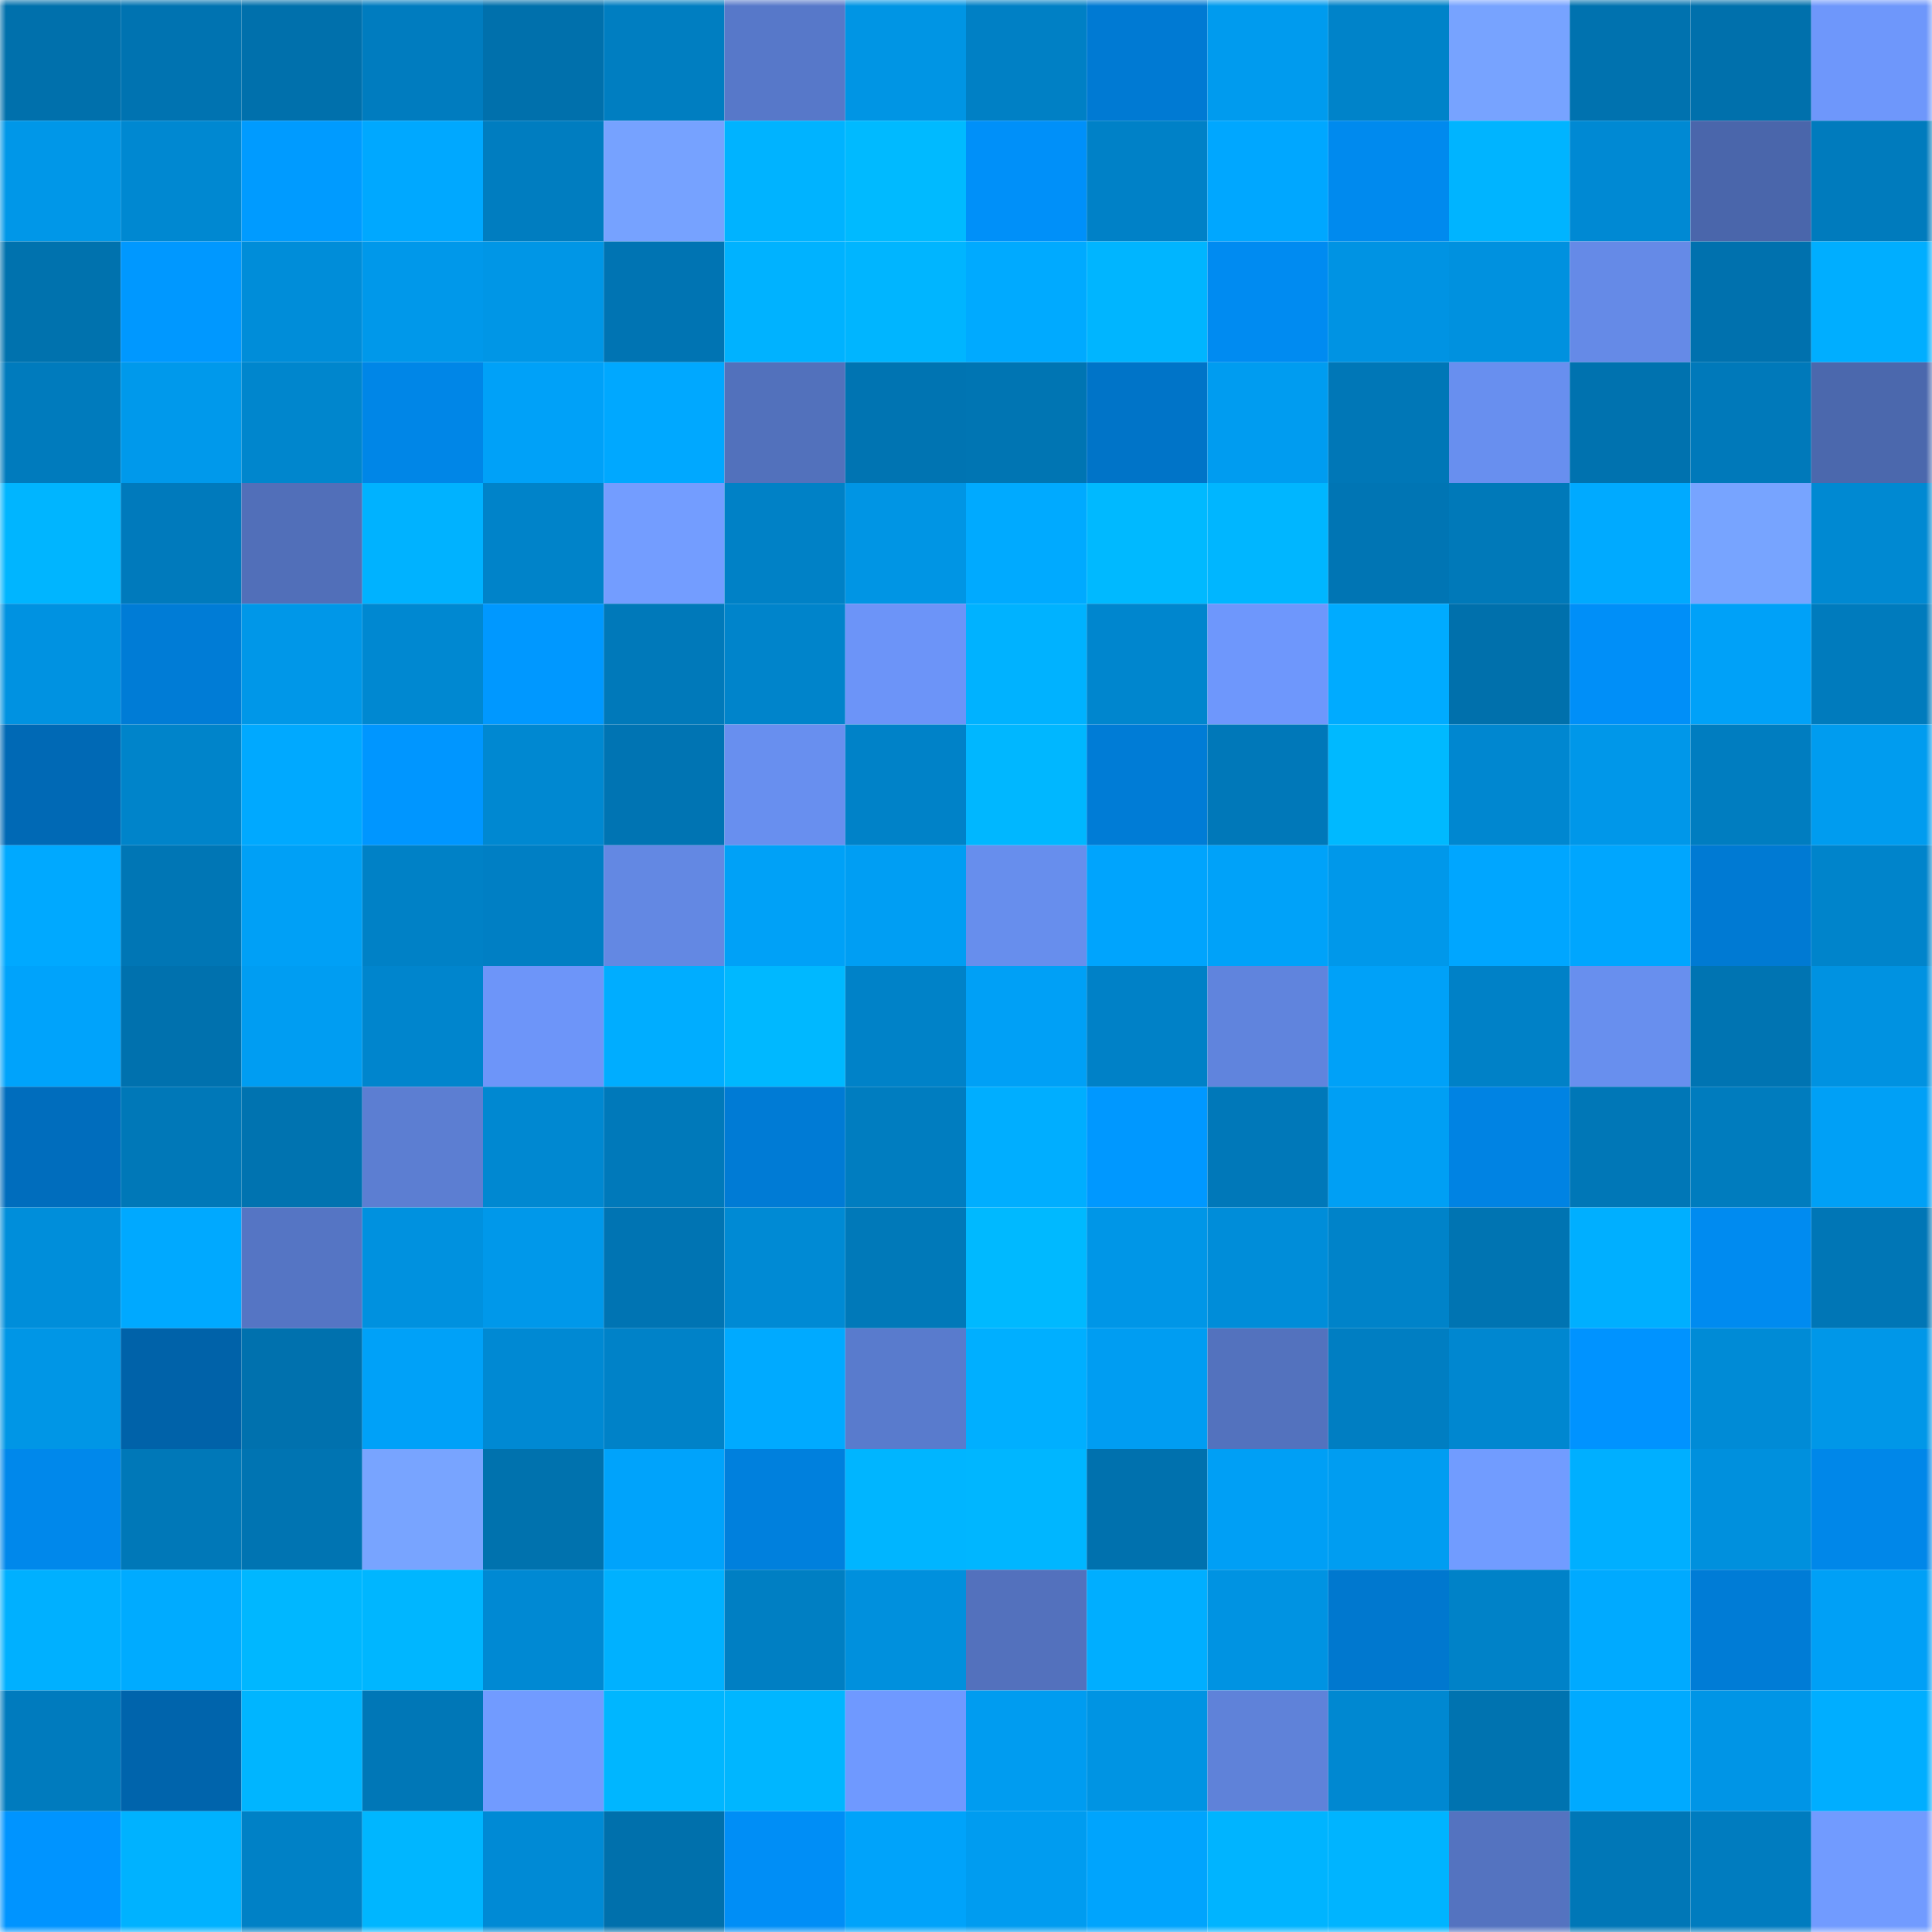 <svg viewBox="0 0 160 160" fill="none" role="img" xmlns="http://www.w3.org/2000/svg" width="240" height="240" name="ens%2Cbearr.eth"><mask id="703364295" mask-type="alpha" maskUnits="userSpaceOnUse" x="0" y="0" width="160" height="160"><rect width="160" height="160" fill="#FFFFFF"></rect></mask><g mask="url(#703364295)"><rect x="0" y="0" width="10" height="10" fill="#0070ac"></rect><rect x="10" y="0" width="10" height="10" fill="#0073b1"></rect><rect x="20" y="0" width="10" height="10" fill="#0070ac"></rect><rect x="30" y="0" width="10" height="10" fill="#007cbf"></rect><rect x="40" y="0" width="10" height="10" fill="#0070ac"></rect><rect x="50" y="0" width="10" height="10" fill="#007ec1"></rect><rect x="60" y="0" width="10" height="10" fill="#5778c9"></rect><rect x="70" y="0" width="10" height="10" fill="#0095e4"></rect><rect x="80" y="0" width="10" height="10" fill="#0080c5"></rect><rect x="90" y="0" width="10" height="10" fill="#007ad3"></rect><rect x="100" y="0" width="10" height="10" fill="#009bee"></rect><rect x="110" y="0" width="10" height="10" fill="#0083c9"></rect><rect x="120" y="0" width="10" height="10" fill="#77a3ff"></rect><rect x="130" y="0" width="10" height="10" fill="#0072af"></rect><rect x="140" y="0" width="10" height="10" fill="#0070ac"></rect><rect x="150" y="0" width="10" height="10" fill="#6e97fb"></rect><rect x="0" y="10" width="10" height="10" fill="#0097e8"></rect><rect x="10" y="10" width="10" height="10" fill="#0088d1"></rect><rect x="20" y="10" width="10" height="10" fill="#009bff"></rect><rect x="30" y="10" width="10" height="10" fill="#00a8ff"></rect><rect x="40" y="10" width="10" height="10" fill="#007dc0"></rect><rect x="50" y="10" width="10" height="10" fill="#76a2ff"></rect><rect x="60" y="10" width="10" height="10" fill="#00b3ff"></rect><rect x="70" y="10" width="10" height="10" fill="#00baff"></rect><rect x="80" y="10" width="10" height="10" fill="#0090f9"></rect><rect x="90" y="10" width="10" height="10" fill="#0081c7"></rect><rect x="100" y="10" width="10" height="10" fill="#00a7ff"></rect><rect x="110" y="10" width="10" height="10" fill="#008aee"></rect><rect x="120" y="10" width="10" height="10" fill="#00b4ff"></rect><rect x="130" y="10" width="10" height="10" fill="#0089d3"></rect><rect x="140" y="10" width="10" height="10" fill="#4a66ab"></rect><rect x="150" y="10" width="10" height="10" fill="#007bbd"></rect><rect x="0" y="20" width="10" height="10" fill="#0072ae"></rect><rect x="10" y="20" width="10" height="10" fill="#0098ff"></rect><rect x="20" y="20" width="10" height="10" fill="#008dd9"></rect><rect x="30" y="20" width="10" height="10" fill="#0098ea"></rect><rect x="40" y="20" width="10" height="10" fill="#0096e6"></rect><rect x="50" y="20" width="10" height="10" fill="#0074b3"></rect><rect x="60" y="20" width="10" height="10" fill="#00b2ff"></rect><rect x="70" y="20" width="10" height="10" fill="#00b5ff"></rect><rect x="80" y="20" width="10" height="10" fill="#00aaff"></rect><rect x="90" y="20" width="10" height="10" fill="#00b5ff"></rect><rect x="100" y="20" width="10" height="10" fill="#008bf1"></rect><rect x="110" y="20" width="10" height="10" fill="#0093e3"></rect><rect x="120" y="20" width="10" height="10" fill="#0091df"></rect><rect x="130" y="20" width="10" height="10" fill="#658ae7"></rect><rect x="140" y="20" width="10" height="10" fill="#0071ae"></rect><rect x="150" y="20" width="10" height="10" fill="#00aeff"></rect><rect x="0" y="30" width="10" height="10" fill="#007bbd"></rect><rect x="10" y="30" width="10" height="10" fill="#0099eb"></rect><rect x="20" y="30" width="10" height="10" fill="#0086cd"></rect><rect x="30" y="30" width="10" height="10" fill="#0086e7"></rect><rect x="40" y="30" width="10" height="10" fill="#00a1f8"></rect><rect x="50" y="30" width="10" height="10" fill="#00a8ff"></rect><rect x="60" y="30" width="10" height="10" fill="#5271bc"></rect><rect x="70" y="30" width="10" height="10" fill="#0074b2"></rect><rect x="80" y="30" width="10" height="10" fill="#0075b3"></rect><rect x="90" y="30" width="10" height="10" fill="#0074c8"></rect><rect x="100" y="30" width="10" height="10" fill="#009cf0"></rect><rect x="110" y="30" width="10" height="10" fill="#0077b7"></rect><rect x="120" y="30" width="10" height="10" fill="#688fef"></rect><rect x="130" y="30" width="10" height="10" fill="#0072af"></rect><rect x="140" y="30" width="10" height="10" fill="#0079ba"></rect><rect x="150" y="30" width="10" height="10" fill="#4b68ad"></rect><rect x="0" y="40" width="10" height="10" fill="#00b5ff"></rect><rect x="10" y="40" width="10" height="10" fill="#007abc"></rect><rect x="20" y="40" width="10" height="10" fill="#516fb9"></rect><rect x="30" y="40" width="10" height="10" fill="#00b2ff"></rect><rect x="40" y="40" width="10" height="10" fill="#0083c9"></rect><rect x="50" y="40" width="10" height="10" fill="#739dff"></rect><rect x="60" y="40" width="10" height="10" fill="#0081c6"></rect><rect x="70" y="40" width="10" height="10" fill="#0095e4"></rect><rect x="80" y="40" width="10" height="10" fill="#00aaff"></rect><rect x="90" y="40" width="10" height="10" fill="#00b9ff"></rect><rect x="100" y="40" width="10" height="10" fill="#00b6ff"></rect><rect x="110" y="40" width="10" height="10" fill="#0075b4"></rect><rect x="120" y="40" width="10" height="10" fill="#0079b9"></rect><rect x="130" y="40" width="10" height="10" fill="#00aaff"></rect><rect x="140" y="40" width="10" height="10" fill="#77a4ff"></rect><rect x="150" y="40" width="10" height="10" fill="#0089d2"></rect><rect x="0" y="50" width="10" height="10" fill="#0092e1"></rect><rect x="10" y="50" width="10" height="10" fill="#007cd6"></rect><rect x="20" y="50" width="10" height="10" fill="#0097e8"></rect><rect x="30" y="50" width="10" height="10" fill="#0088d1"></rect><rect x="40" y="50" width="10" height="10" fill="#0098ff"></rect><rect x="50" y="50" width="10" height="10" fill="#0079ba"></rect><rect x="60" y="50" width="10" height="10" fill="#0084cb"></rect><rect x="70" y="50" width="10" height="10" fill="#6c94f8"></rect><rect x="80" y="50" width="10" height="10" fill="#00b2ff"></rect><rect x="90" y="50" width="10" height="10" fill="#0086ce"></rect><rect x="100" y="50" width="10" height="10" fill="#6e97fc"></rect><rect x="110" y="50" width="10" height="10" fill="#00abff"></rect><rect x="120" y="50" width="10" height="10" fill="#0070ac"></rect><rect x="130" y="50" width="10" height="10" fill="#008ff8"></rect><rect x="140" y="50" width="10" height="10" fill="#00a1f8"></rect><rect x="150" y="50" width="10" height="10" fill="#007bbd"></rect><rect x="0" y="60" width="10" height="10" fill="#0069b5"></rect><rect x="10" y="60" width="10" height="10" fill="#0084ca"></rect><rect x="20" y="60" width="10" height="10" fill="#00a9ff"></rect><rect x="30" y="60" width="10" height="10" fill="#0096ff"></rect><rect x="40" y="60" width="10" height="10" fill="#0088d1"></rect><rect x="50" y="60" width="10" height="10" fill="#0074b3"></rect><rect x="60" y="60" width="10" height="10" fill="#688fef"></rect><rect x="70" y="60" width="10" height="10" fill="#0082c8"></rect><rect x="80" y="60" width="10" height="10" fill="#00b7ff"></rect><rect x="90" y="60" width="10" height="10" fill="#007cd6"></rect><rect x="100" y="60" width="10" height="10" fill="#0078b9"></rect><rect x="110" y="60" width="10" height="10" fill="#00b9ff"></rect><rect x="120" y="60" width="10" height="10" fill="#0087d0"></rect><rect x="130" y="60" width="10" height="10" fill="#0097e9"></rect><rect x="140" y="60" width="10" height="10" fill="#007dc0"></rect><rect x="150" y="60" width="10" height="10" fill="#009cef"></rect><rect x="0" y="70" width="10" height="10" fill="#00a9ff"></rect><rect x="10" y="70" width="10" height="10" fill="#0076b5"></rect><rect x="20" y="70" width="10" height="10" fill="#00a0f6"></rect><rect x="30" y="70" width="10" height="10" fill="#0081c6"></rect><rect x="40" y="70" width="10" height="10" fill="#007fc4"></rect><rect x="50" y="70" width="10" height="10" fill="#6388e3"></rect><rect x="60" y="70" width="10" height="10" fill="#00a1f7"></rect><rect x="70" y="70" width="10" height="10" fill="#009ef3"></rect><rect x="80" y="70" width="10" height="10" fill="#678eed"></rect><rect x="90" y="70" width="10" height="10" fill="#00a4fd"></rect><rect x="100" y="70" width="10" height="10" fill="#00a2f9"></rect><rect x="110" y="70" width="10" height="10" fill="#0098ea"></rect><rect x="120" y="70" width="10" height="10" fill="#00a6ff"></rect><rect x="130" y="70" width="10" height="10" fill="#00a6fe"></rect><rect x="140" y="70" width="10" height="10" fill="#007ad3"></rect><rect x="150" y="70" width="10" height="10" fill="#0084cb"></rect><rect x="0" y="80" width="10" height="10" fill="#00a3fb"></rect><rect x="10" y="80" width="10" height="10" fill="#0071ae"></rect><rect x="20" y="80" width="10" height="10" fill="#009df2"></rect><rect x="30" y="80" width="10" height="10" fill="#0085cd"></rect><rect x="40" y="80" width="10" height="10" fill="#6d95f9"></rect><rect x="50" y="80" width="10" height="10" fill="#00adff"></rect><rect x="60" y="80" width="10" height="10" fill="#00b8ff"></rect><rect x="70" y="80" width="10" height="10" fill="#0082c8"></rect><rect x="80" y="80" width="10" height="10" fill="#00a0f6"></rect><rect x="90" y="80" width="10" height="10" fill="#0081c7"></rect><rect x="100" y="80" width="10" height="10" fill="#6084dd"></rect><rect x="110" y="80" width="10" height="10" fill="#00a1f8"></rect><rect x="120" y="80" width="10" height="10" fill="#0081c7"></rect><rect x="130" y="80" width="10" height="10" fill="#688fee"></rect><rect x="140" y="80" width="10" height="10" fill="#0074b2"></rect><rect x="150" y="80" width="10" height="10" fill="#0092e1"></rect><rect x="0" y="90" width="10" height="10" fill="#006dbd"></rect><rect x="10" y="90" width="10" height="10" fill="#0078b8"></rect><rect x="20" y="90" width="10" height="10" fill="#0073b0"></rect><rect x="30" y="90" width="10" height="10" fill="#5c7ed2"></rect><rect x="40" y="90" width="10" height="10" fill="#0088d1"></rect><rect x="50" y="90" width="10" height="10" fill="#0079ba"></rect><rect x="60" y="90" width="10" height="10" fill="#007bd5"></rect><rect x="70" y="90" width="10" height="10" fill="#007dc0"></rect><rect x="80" y="90" width="10" height="10" fill="#00aeff"></rect><rect x="90" y="90" width="10" height="10" fill="#0098ff"></rect><rect x="100" y="90" width="10" height="10" fill="#0078b9"></rect><rect x="110" y="90" width="10" height="10" fill="#009ff4"></rect><rect x="120" y="90" width="10" height="10" fill="#0083e3"></rect><rect x="130" y="90" width="10" height="10" fill="#0077b7"></rect><rect x="140" y="90" width="10" height="10" fill="#007cbe"></rect><rect x="150" y="90" width="10" height="10" fill="#00a0f6"></rect><rect x="0" y="100" width="10" height="10" fill="#008eda"></rect><rect x="10" y="100" width="10" height="10" fill="#00a9ff"></rect><rect x="20" y="100" width="10" height="10" fill="#5575c4"></rect><rect x="30" y="100" width="10" height="10" fill="#0091df"></rect><rect x="40" y="100" width="10" height="10" fill="#0098ea"></rect><rect x="50" y="100" width="10" height="10" fill="#0074b3"></rect><rect x="60" y="100" width="10" height="10" fill="#008ad4"></rect><rect x="70" y="100" width="10" height="10" fill="#0079b9"></rect><rect x="80" y="100" width="10" height="10" fill="#00b9ff"></rect><rect x="90" y="100" width="10" height="10" fill="#0096e7"></rect><rect x="100" y="100" width="10" height="10" fill="#008dd9"></rect><rect x="110" y="100" width="10" height="10" fill="#0083c9"></rect><rect x="120" y="100" width="10" height="10" fill="#0074b2"></rect><rect x="130" y="100" width="10" height="10" fill="#00afff"></rect><rect x="140" y="100" width="10" height="10" fill="#008bf0"></rect><rect x="150" y="100" width="10" height="10" fill="#0076b6"></rect><rect x="0" y="110" width="10" height="10" fill="#0096e6"></rect><rect x="10" y="110" width="10" height="10" fill="#0062a9"></rect><rect x="20" y="110" width="10" height="10" fill="#0071ae"></rect><rect x="30" y="110" width="10" height="10" fill="#00a1f8"></rect><rect x="40" y="110" width="10" height="10" fill="#0089d3"></rect><rect x="50" y="110" width="10" height="10" fill="#0082c8"></rect><rect x="60" y="110" width="10" height="10" fill="#00aaff"></rect><rect x="70" y="110" width="10" height="10" fill="#597bcd"></rect><rect x="80" y="110" width="10" height="10" fill="#00afff"></rect><rect x="90" y="110" width="10" height="10" fill="#009df2"></rect><rect x="100" y="110" width="10" height="10" fill="#5372be"></rect><rect x="110" y="110" width="10" height="10" fill="#007ec2"></rect><rect x="120" y="110" width="10" height="10" fill="#0087d0"></rect><rect x="130" y="110" width="10" height="10" fill="#0093ff"></rect><rect x="140" y="110" width="10" height="10" fill="#008bd6"></rect><rect x="150" y="110" width="10" height="10" fill="#0097e8"></rect><rect x="0" y="120" width="10" height="10" fill="#0088eb"></rect><rect x="10" y="120" width="10" height="10" fill="#0078b8"></rect><rect x="20" y="120" width="10" height="10" fill="#0074b2"></rect><rect x="30" y="120" width="10" height="10" fill="#78a4ff"></rect><rect x="40" y="120" width="10" height="10" fill="#0072ae"></rect><rect x="50" y="120" width="10" height="10" fill="#00a3fb"></rect><rect x="60" y="120" width="10" height="10" fill="#0080dd"></rect><rect x="70" y="120" width="10" height="10" fill="#00b5ff"></rect><rect x="80" y="120" width="10" height="10" fill="#00b6ff"></rect><rect x="90" y="120" width="10" height="10" fill="#0071ae"></rect><rect x="100" y="120" width="10" height="10" fill="#009ff5"></rect><rect x="110" y="120" width="10" height="10" fill="#009df1"></rect><rect x="120" y="120" width="10" height="10" fill="#719cff"></rect><rect x="130" y="120" width="10" height="10" fill="#00afff"></rect><rect x="140" y="120" width="10" height="10" fill="#0090dd"></rect><rect x="150" y="120" width="10" height="10" fill="#0087e9"></rect><rect x="0" y="130" width="10" height="10" fill="#00b0ff"></rect><rect x="10" y="130" width="10" height="10" fill="#00abff"></rect><rect x="20" y="130" width="10" height="10" fill="#00b7ff"></rect><rect x="30" y="130" width="10" height="10" fill="#00b6ff"></rect><rect x="40" y="130" width="10" height="10" fill="#0089d3"></rect><rect x="50" y="130" width="10" height="10" fill="#00b1ff"></rect><rect x="60" y="130" width="10" height="10" fill="#007fc3"></rect><rect x="70" y="130" width="10" height="10" fill="#0090dd"></rect><rect x="80" y="130" width="10" height="10" fill="#5371bd"></rect><rect x="90" y="130" width="10" height="10" fill="#00aeff"></rect><rect x="100" y="130" width="10" height="10" fill="#0093e2"></rect><rect x="110" y="130" width="10" height="10" fill="#0078cf"></rect><rect x="120" y="130" width="10" height="10" fill="#0082c8"></rect><rect x="130" y="130" width="10" height="10" fill="#00aaff"></rect><rect x="140" y="130" width="10" height="10" fill="#007cd6"></rect><rect x="150" y="130" width="10" height="10" fill="#00a0f6"></rect><rect x="0" y="140" width="10" height="10" fill="#007bbe"></rect><rect x="10" y="140" width="10" height="10" fill="#0064ac"></rect><rect x="20" y="140" width="10" height="10" fill="#00b5ff"></rect><rect x="30" y="140" width="10" height="10" fill="#0077b7"></rect><rect x="40" y="140" width="10" height="10" fill="#719bff"></rect><rect x="50" y="140" width="10" height="10" fill="#00b6ff"></rect><rect x="60" y="140" width="10" height="10" fill="#00b6ff"></rect><rect x="70" y="140" width="10" height="10" fill="#6f99ff"></rect><rect x="80" y="140" width="10" height="10" fill="#009cf0"></rect><rect x="90" y="140" width="10" height="10" fill="#0094e3"></rect><rect x="100" y="140" width="10" height="10" fill="#5f82d9"></rect><rect x="110" y="140" width="10" height="10" fill="#0088d1"></rect><rect x="120" y="140" width="10" height="10" fill="#0073b0"></rect><rect x="130" y="140" width="10" height="10" fill="#00aaff"></rect><rect x="140" y="140" width="10" height="10" fill="#0095e6"></rect><rect x="150" y="140" width="10" height="10" fill="#00aeff"></rect><rect x="0" y="150" width="10" height="10" fill="#0094ff"></rect><rect x="10" y="150" width="10" height="10" fill="#00b2ff"></rect><rect x="20" y="150" width="10" height="10" fill="#0081c6"></rect><rect x="30" y="150" width="10" height="10" fill="#00b6ff"></rect><rect x="40" y="150" width="10" height="10" fill="#008ad5"></rect><rect x="50" y="150" width="10" height="10" fill="#0070ac"></rect><rect x="60" y="150" width="10" height="10" fill="#008ef6"></rect><rect x="70" y="150" width="10" height="10" fill="#00a3fa"></rect><rect x="80" y="150" width="10" height="10" fill="#009cf0"></rect><rect x="90" y="150" width="10" height="10" fill="#00a4fd"></rect><rect x="100" y="150" width="10" height="10" fill="#00b4ff"></rect><rect x="110" y="150" width="10" height="10" fill="#00b4ff"></rect><rect x="120" y="150" width="10" height="10" fill="#5473c0"></rect><rect x="130" y="150" width="10" height="10" fill="#0077b7"></rect><rect x="140" y="150" width="10" height="10" fill="#007cbf"></rect><rect x="150" y="150" width="10" height="10" fill="#719bff"></rect></g></svg>